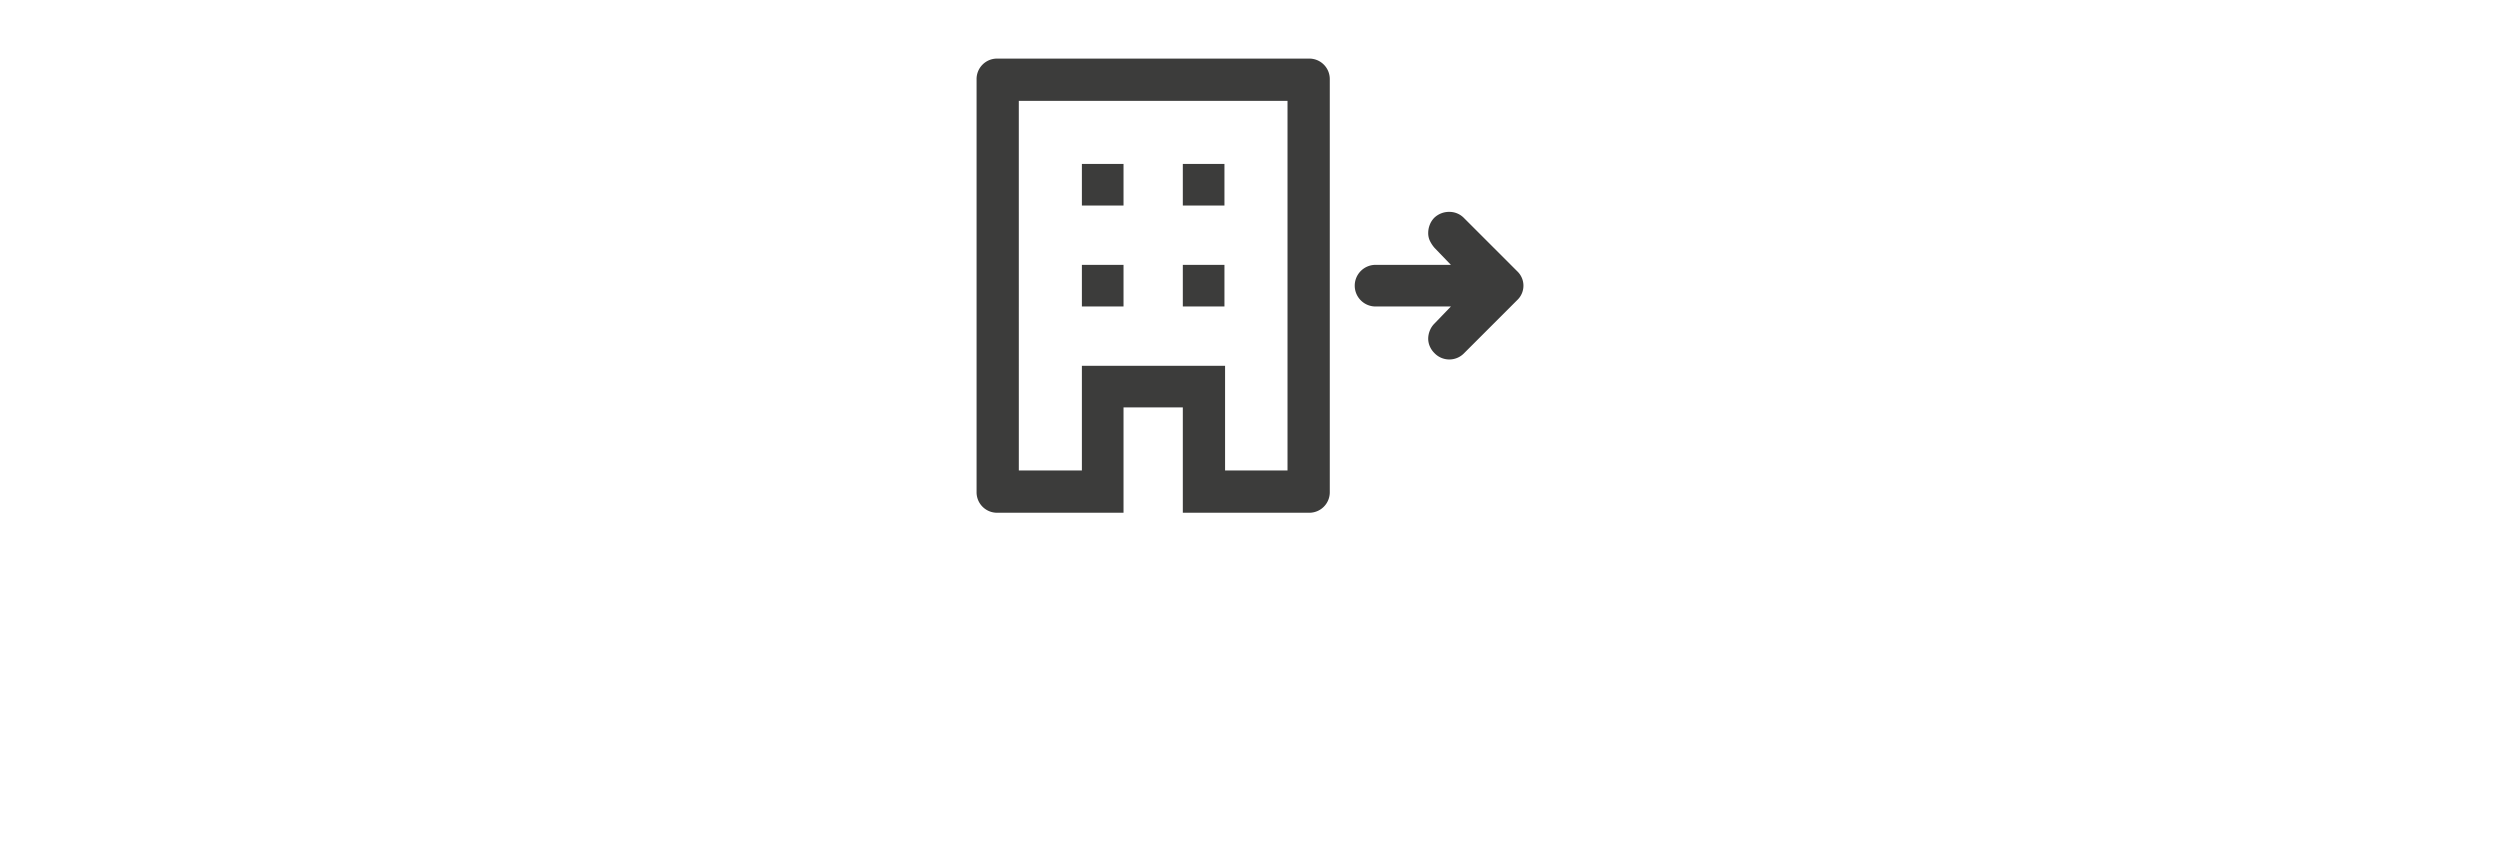 <svg xmlns="http://www.w3.org/2000/svg" xmlns:xlink="http://www.w3.org/1999/xlink" width="640" height="220" viewBox="0 0 640 220"><defs><clipPath id="b"><rect width="640" height="220"/></clipPath></defs><g id="a" clip-path="url(#b)"><path d="M7,121.263a5.236,5.236,0,0,1-5.329-5.329V10.329A5.236,5.236,0,0,1,7,5H86.764a5.242,5.242,0,0,1,5.329,5.329V115.934a5.242,5.242,0,0,1-5.329,5.329H54.47V94.3H39.29v26.965Zm5.488-10.82H28.632V83.64H65.286v26.8H81.272V15.82H12.483ZM28.632,68.46H39.29V57.8H28.632Zm0-25.838H39.29V31.965H28.632ZM54.47,68.46H65.127V57.8H54.47Zm0-25.838H65.127V31.965H54.47ZM123.1,68.46H103.882a5.329,5.329,0,1,1,0-10.657H123.1l-4.2-4.36a8.3,8.3,0,0,1-1.213-1.856,4.631,4.631,0,0,1-.4-1.938,5.826,5.826,0,0,1,.4-2.1,5.244,5.244,0,0,1,1.213-1.856,5.483,5.483,0,0,1,3.794-1.453,5.194,5.194,0,0,1,3.794,1.616l13.564,13.564a5.073,5.073,0,0,1,0,7.425L126.487,80.408a5.262,5.262,0,0,1-7.588,0,5.453,5.453,0,0,1-1.213-1.775,5.011,5.011,0,0,1-.4-1.938,5.627,5.627,0,0,1,.4-2.019A5.244,5.244,0,0,1,118.9,72.82ZM28.632,110.443V83.64H65.286v0H28.632Z" transform="translate(248.332 10)" fill="#3c3c3b"/></g></svg>